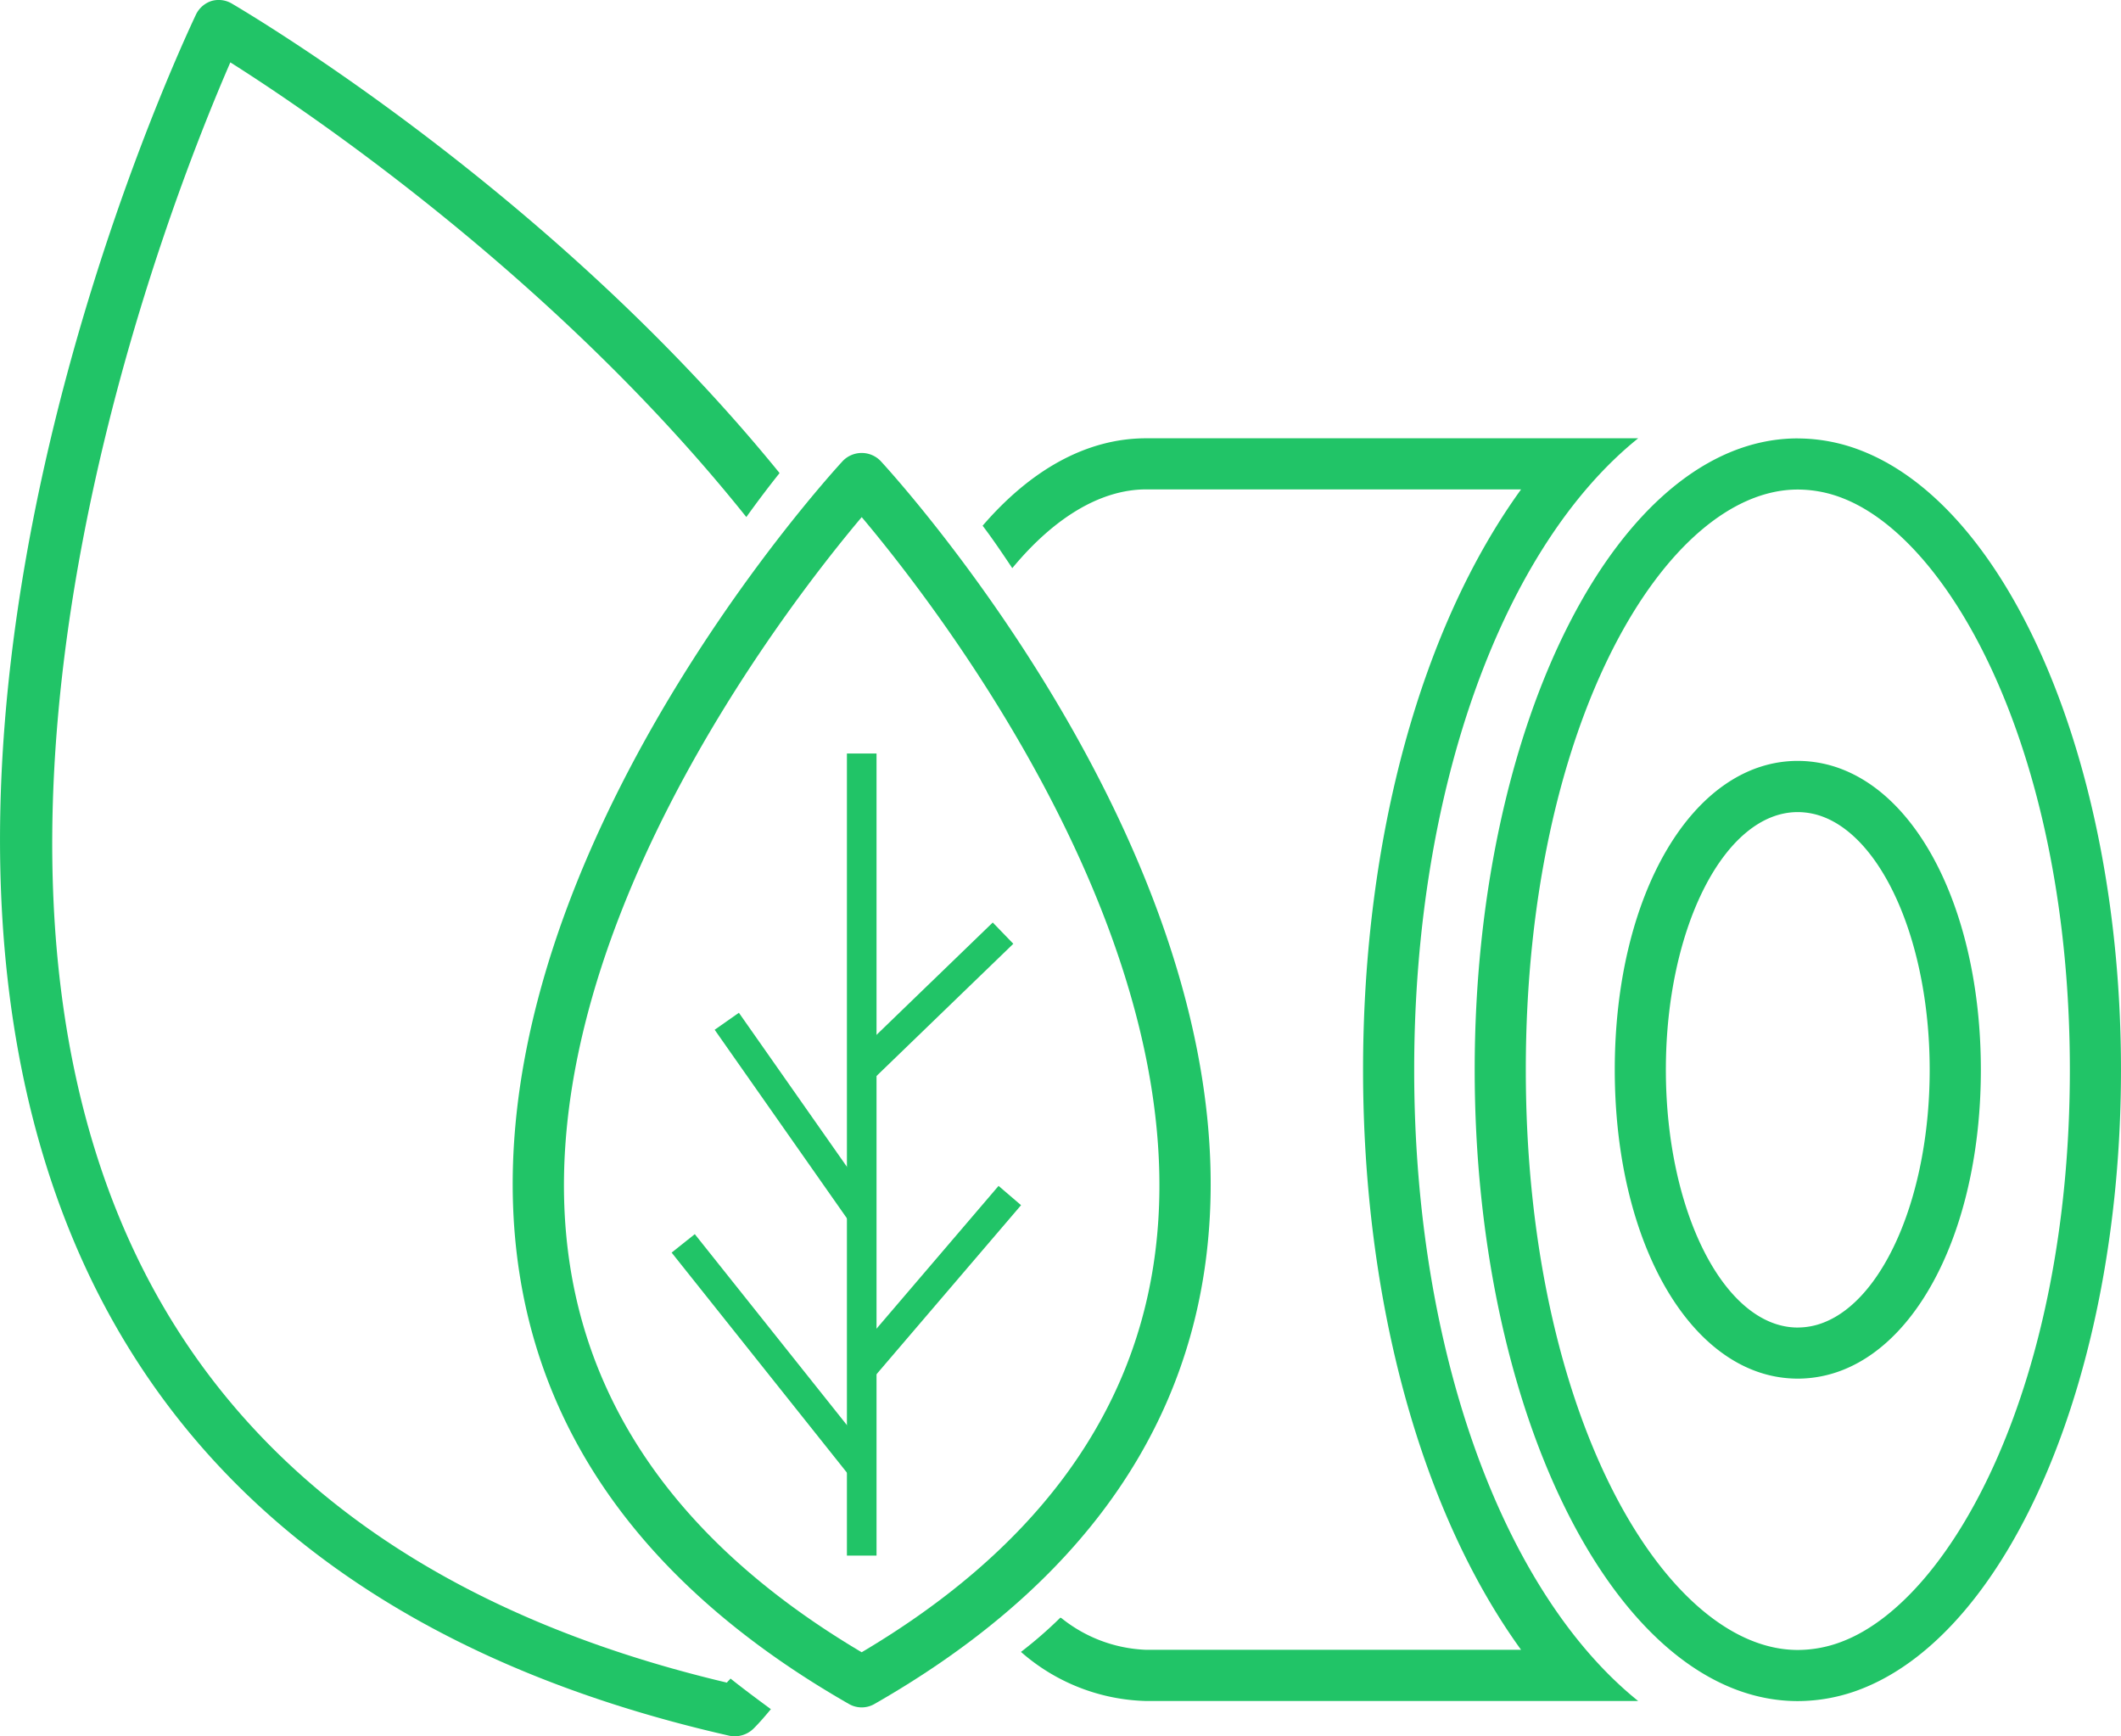 <svg xmlns="http://www.w3.org/2000/svg" xmlns:xlink="http://www.w3.org/1999/xlink" width="138.472" height="113.348" viewBox="0 0 138.472 113.348"><defs><style>.a{fill:#21c467;}.b{clip-path:url(#a);}</style><clipPath id="a"><rect class="a" width="138.472" height="113.348"/></clipPath></defs><g transform="translate(0 0)"><g class="b" transform="translate(0 0)"><path class="a" d="M47.689,109.576c.835.668,1.736,1.335,2.638,2-.334.4-.7.835-1.1,1.235a1.747,1.747,0,0,1-1.235.534,1.5,1.5,0,0,1-.367-.033C27.323,108.708,13.3,98.692,5.956,83.535-10.337,49.814,11.865,2.939,12.8.936a1.717,1.717,0,0,1,1-.868,1.69,1.69,0,0,1,1.335.167C16.372.969,36,12.554,50.894,30.884c-.668.835-1.4,1.8-2.17,2.871C36.3,18.2,20.112,7.279,15.037,4.074c-3.806,8.747-20,49.212-6.076,78.025,6.744,13.956,19.7,23.3,38.495,27.744.067-.1.167-.167.234-.267" transform="translate(0.001 -0.002)"/><path class="a" d="M62.016,91H29.9a12.853,12.853,0,0,1-8.18-3.205,27.418,27.418,0,0,0,2.571-2.237c.033.033.033.033.033,0a9.372,9.372,0,0,0,5.576,2.1H54.37C47.893,78.716,44.054,64.994,44.054,49.8c0-15.224,3.839-28.946,10.317-37.894H29.9c-2.971,0-6.01,1.836-8.747,5.142-.668-1-1.3-1.936-1.936-2.771C22.352,10.64,25.992,8.57,29.9,8.57H62.016C53.3,15.581,47.392,31.206,47.392,49.8c0,18.563,5.909,34.188,14.623,41.2" transform="translate(44.935 20.041)"/><path class="a" d="M49.93,11.911a8.062,8.062,0,0,1,2.995.588c7.161,2.841,14.77,16.874,14.77,37.293s-7.609,34.445-14.764,37.28a8.06,8.06,0,0,1-3,.591c-8.574,0-17.755-15.218-17.755-37.871S41.356,11.911,49.93,11.911m0,58.04a8.027,8.027,0,0,0,2.955-.571c5.382-2.133,9-10.006,9-19.591S58.27,32.33,52.878,30.193a8,8,0,0,0-2.945-.568c-6.814,0-11.949,8.667-11.949,20.162S43.119,69.95,49.933,69.95m0-61.378c-11.652,0-21.094,18.456-21.094,41.219S38.278,91,49.93,91a11.441,11.441,0,0,0,4.223-.821c9.632-3.819,16.88-20.449,16.88-40.388S63.785,13.216,54.153,9.4a11.444,11.444,0,0,0-4.223-.825m0,58.04c-4.758,0-8.61-7.532-8.61-16.824s3.853-16.824,8.61-16.824a4.719,4.719,0,0,1,1.723.334c3.933,1.559,6.891,8.35,6.891,16.49s-2.958,14.931-6.891,16.486a4.655,4.655,0,0,1-1.723.337" transform="translate(67.438 20.046)"/><path class="a" d="M32.809,90.747a1.663,1.663,0,0,1-.828-.22c-12.5-7.148-19.745-16.62-21.521-28.155-3.933-25.534,20.1-51.893,21.124-53a1.719,1.719,0,0,1,2.451,0c1.025,1.108,25.057,27.467,21.124,53-1.776,11.535-9.018,21.007-21.521,28.155a1.663,1.663,0,0,1-.828.22m0-77.7C27.958,18.8,10.561,41.124,13.762,61.874c1.576,10.223,7.983,18.72,19.047,25.274C43.874,80.594,50.281,72.1,51.857,61.874c3.2-20.75-14.2-43.076-19.047-48.828" transform="translate(23.447 20.711)"/><rect class="a" width="1.933" height="52.36" transform="translate(55.292 49.189)"/><rect class="a" width="12.833" height="1.931" transform="translate(55.585 69.139) rotate(-44.02)"/><rect class="a" width="1.932" height="15.338" transform="translate(46.658 67.223) rotate(-35.046)"/><path class="a" d="M18.1,35.754,16.63,34.5,26.3,23.188l1.469,1.259Z" transform="translate(38.892 54.227)"/><rect class="a" width="1.934" height="18.708" transform="matrix(0.782, -0.623, 0.623, 0.782, 43.848, 81.77)"/></g></g></svg>